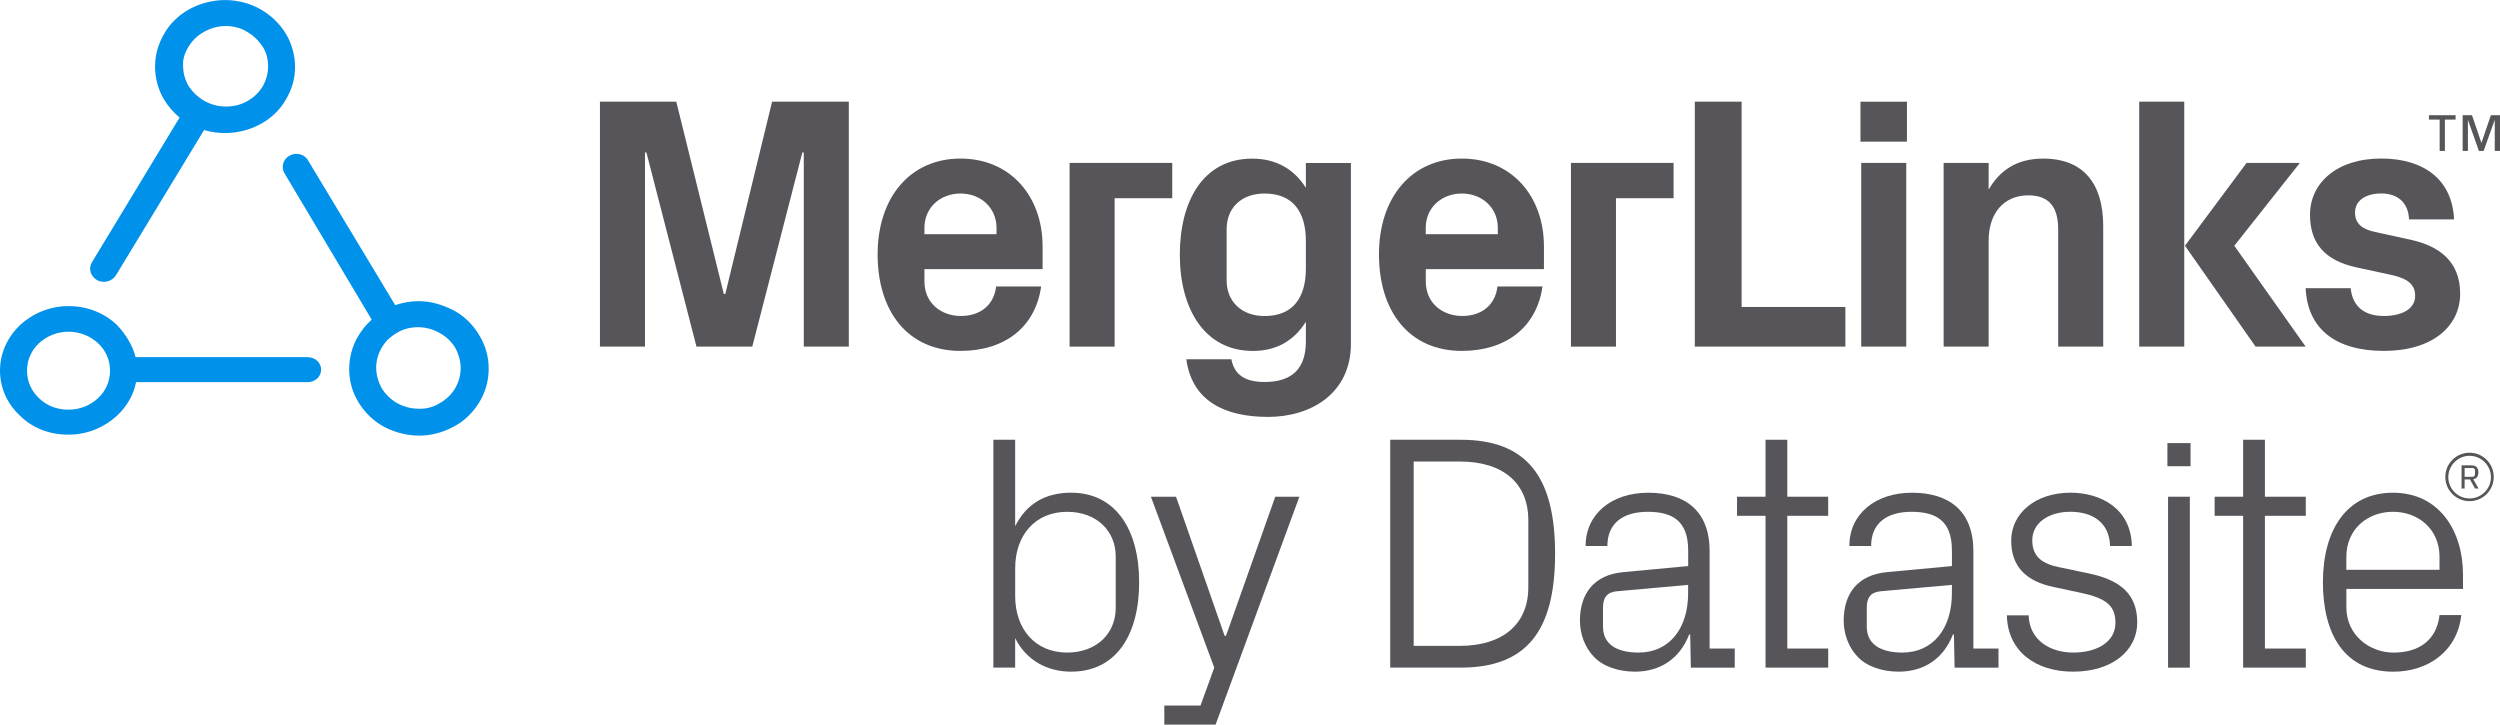 <?xml version="1.0" encoding="UTF-8"?>
<svg id="a" data-name="Layer 1" xmlns="http://www.w3.org/2000/svg" width="800" height="231.88" viewBox="0 0 800 231.88">
<defs>
	<style>
		.b {
		fill: #0091ea;
		fill-rule: evenodd;
		}

		.b, .c {
		stroke-width: 0px;
		}

		.c {
		fill: #575559;
		}
	</style>
</defs>
<path class="c" d="M317.88,213.65v-72.93h6.97v27.67c3.54-7.08,9.54-10.73,17.91-10.73,14.16,0,21.77,11.69,21.77,28.64s-7.4,28.63-21.77,28.63c-7.72,0-14.37-3.65-17.91-10.73v9.44h-6.97ZM324.86,190.8c0,10.4,6.33,18.02,16.62,18.02,9.65,0,15.55-6.33,15.55-14.26v-16.52c0-7.94-5.9-14.26-15.55-14.26-10.3,0-16.62,7.61-16.62,18.02v9.01Z"/>
<path class="c" d="M392.32,203.46l15.76-44.51h7.72l-26.81,72.93h-16.41v-6.11h11.58l4.4-12.12-20.27-54.7h8.04l15.55,44.51h.43Z"/>
<path class="c" d="M467.39,140.72c20.91,0,30.24,11.48,30.24,36.46s-9.33,36.46-30.24,36.46h-22.52v-72.93h22.52ZM452.38,147.69v58.99h14.69c13.84,0,21.99-6.97,21.99-18.77v-21.45c0-11.8-8.04-18.77-21.88-18.77h-14.8Z"/>
<path class="c" d="M540.21,176.11c0-9.65-5.26-12.33-12.98-12.33s-12.87,3.54-12.87,10.94h-6.97c0-10.19,8.26-17.05,20.06-17.05s19.63,5.79,19.63,18.66v31.21h8.04v6.11h-14.05l-.21-10.62h-.32c-3,7.72-9.22,11.9-17.37,11.9-5.36,0-10.3-1.71-13.19-4.83-2.79-2.9-4.4-7.19-4.4-11.48,0-8.58,4.4-14.69,13.94-15.55l20.7-1.93v-5.04ZM517.47,189.19c-3.32.32-4.51,2.04-4.51,5.36v6.01c0,5.58,4.4,8.26,11.37,8.26,9.87,0,15.87-7.72,15.87-18.98v-2.68l-22.74,2.04Z"/>
<path class="c" d="M571.95,207.53h13.08v6.11h-20.06v-48.58h-9.12v-6.11h9.12v-18.23h6.97v18.23h13.08v6.11h-13.08v42.47Z"/>
<path class="c" d="M624.61,176.11c0-9.65-5.26-12.33-12.98-12.33s-12.87,3.54-12.87,10.94h-6.97c0-10.19,8.26-17.05,20.06-17.05s19.63,5.79,19.63,18.66v31.21h8.04v6.11h-14.05l-.21-10.62h-.32c-3,7.72-9.22,11.9-17.37,11.9-5.36,0-10.3-1.71-13.19-4.83-2.79-2.9-4.4-7.19-4.4-11.48,0-8.58,4.4-14.69,13.94-15.55l20.7-1.93v-5.04ZM601.88,189.19c-3.32.32-4.51,2.04-4.51,5.36v6.01c0,5.58,4.4,8.26,11.37,8.26,9.87,0,15.87-7.72,15.87-18.98v-2.68l-22.74,2.04Z"/>
<path class="c" d="M668.48,183.51c10.3,2.14,15.44,6.86,15.44,15.66s-7.72,15.76-20.59,15.76c-11.8,0-20.91-6.43-21.13-18.02h6.97c.21,7.83,6.76,11.91,14.26,11.91s13.51-3.32,13.51-9.55c0-5.47-3-7.83-10.94-9.54l-9.01-1.93c-8.15-1.72-13.41-6.11-13.41-14.8s7.72-15.34,18.98-15.34c9.76,0,19.41,5.15,19.63,17.05h-6.97c-.21-7.72-5.9-10.94-12.66-10.94-7.29,0-12.23,3.75-12.23,9.11s3.32,7.62,8.9,8.69l9.22,1.93Z"/>
<path class="c" d="M700.97,149.19h-7.4v-7.4h7.4v7.4ZM693.78,213.65v-54.7h6.97v54.7h-6.97Z"/>
<path class="c" d="M724.78,207.53h13.08v6.11h-20.06v-48.58h-9.12v-6.11h9.12v-18.23h6.97v18.23h13.08v6.11h-13.08v42.47Z"/>
<path class="c" d="M787.62,196.81c-1.29,11.69-10.73,18.13-21.77,18.13-15.55,0-22.52-11.9-22.52-28.63s7.61-28.64,22.42-28.64,22.41,12.23,22.41,26.17v4.61h-37.32v5.9c0,8.9,7.4,14.48,15.12,14.48s13.73-3.65,14.69-12.01h6.97ZM780.65,178.25c0-9.01-6.86-14.48-14.91-14.48s-14.91,5.47-14.91,14.48v4.08h29.81v-4.08Z"/>
<path class="c" d="M790.25,144.87c4.28,0,7.75,3.47,7.75,7.75s-3.47,7.75-7.75,7.75-7.75-3.47-7.75-7.75,3.47-7.75,7.75-7.75ZM790.27,159.5c3.75,0,6.83-3.06,6.83-6.81s-3.08-6.83-6.83-6.83-6.81,3.08-6.81,6.83,3.06,6.81,6.81,6.81ZM788.68,153.43v2.9h-.98v-7.42h3.19c1.42,0,2.2.79,2.2,2.25,0,1.27-.61,2.03-1.66,2.2l1.72,2.97h-1.13l-1.62-2.9h-1.72ZM791.19,152.58c.55,0,.81-.39.81-.85v-1.16c0-.5-.28-.81-.81-.81h-2.51v2.82h2.51Z"/>
<g>
	<path class="c" d="M232.09,94.08l14.98-61.55h24.55v78.38h-14.41v-62.13h-.46l-16.02,62.13h-17.86l-16.02-62.13h-.46v62.13h-14.41V32.53h24.43l15.21,61.55h.46Z"/>
	<path class="c" d="M307.35,50.74c15.91,0,26.28,11.99,26.28,28.12v7.26h-37.81v3.92c0,7.03,5.42,11.07,11.64,11.07s10.6-3.46,11.3-9.45h14.41c-1.84,13.02-11.64,20.63-25.82,20.63-16.71,0-26.51-12.45-26.51-30.89s10.6-30.66,26.51-30.66ZM295.83,74.95h23.05v-2.07c0-6.34-4.96-10.95-11.53-10.95s-11.53,4.61-11.53,10.95v2.07Z"/>
	<path class="c" d="M342.27,52.13h32.85v11.3h-18.44v47.49h-14.41v-58.78Z"/>
	<path class="c" d="M417.88,102.96c-3.69,5.88-9.22,9.34-16.94,9.34-15.68,0-23.4-13.72-23.4-30.77s7.38-30.77,23.17-30.77c7.72,0,13.49,3.46,17.17,9.34v-7.95h14.41v57.86c0,15.91-12.79,23.4-26.51,23.4s-24.32-4.96-26.16-18.44h14.41c.92,4.61,3.92,7.26,10.6,7.26s13.25-2.42,13.25-12.91v-6.34ZM417.88,77.14c0-9.22-4.03-15.21-13.25-15.21-7.49,0-12.1,4.73-12.1,11.3v16.6c0,6.57,4.73,11.3,12.1,11.3,9.22,0,13.25-5.99,13.25-15.21v-8.76Z"/>
	<path class="c" d="M467.78,50.74c15.91,0,26.28,11.99,26.28,28.12v7.26h-37.81v3.92c0,7.03,5.42,11.07,11.64,11.07s10.6-3.46,11.3-9.45h14.41c-1.84,13.02-11.64,20.63-25.82,20.63-16.71,0-26.51-12.45-26.51-30.89s10.6-30.66,26.51-30.66ZM456.25,74.95h23.05v-2.07c0-6.34-4.96-10.95-11.53-10.95s-11.53,4.61-11.53,10.95v2.07Z"/>
	<path class="c" d="M502.7,52.13h32.85v11.3h-18.44v47.49h-14.41v-58.78Z"/>
	<path class="c" d="M542.34,32.53h14.98v65.7h33.2v12.68h-48.18V32.53Z"/>
	<path class="c" d="M610.22,45.33h-14.87v-12.79h14.87v12.79ZM595.59,110.91v-58.78h14.41v58.78h-14.41Z"/>
	<path class="c" d="M636.38,60.66c3.57-6.22,9.11-9.91,17.4-9.91,13.14,0,19.25,8.18,19.25,21.67v38.5h-14.41v-37.46c0-6.92-2.65-10.95-9.57-10.95-7.95,0-12.68,5.88-12.68,14.41v34h-14.41v-58.78h14.41v8.53Z"/>
	<path class="c" d="M698.96,110.91h-14.41V32.53h14.41v78.38ZM699.19,78.64l19.71-26.51h17.06l-20.98,26.51,22.82,32.27h-16.02l-22.59-32.27Z"/>
	<path class="c" d="M771.69,76.79c8.76,1.96,15.56,6.8,15.56,17.17s-8.76,18.33-24.43,18.33-24.44-7.26-25.01-20.06h14.41c.58,5.76,4.26,8.88,10.6,8.88,5.53,0,10.03-2.08,10.03-6.46s-3.57-5.88-8.76-6.92l-10.14-2.19c-9.91-2.19-14.75-7.61-14.75-16.83,0-10.03,8.41-17.98,22.82-17.98,13.25,0,22.71,6.45,23.28,19.48h-14.41c-.23-5.53-3.8-8.3-8.87-8.3s-8.41,2.31-8.41,6.11,2.65,5.42,6.45,6.22l11.64,2.54Z"/>
	<path class="c" d="M777.26,36.87h8.53v1.41h-3.42v10.01h-1.68v-10.01h-3.42v-1.41ZM797.08,36.87h2.92v11.42h-1.68v-9.94l-3.56,9.94h-1.51l-3.52-9.94v9.94h-1.68v-11.42h2.99l3.02,8.87,3.02-8.87Z"/>
</g>
<path class="b" d="M21.93,131.1c3.68,0,7.04-1.44,9.44-3.68s3.84-5.28,3.84-8.8-1.44-6.56-3.84-8.8-5.76-3.68-9.44-3.68-7.04,1.44-9.44,3.68c-2.4,2.24-3.84,5.28-3.84,8.8s1.44,6.56,3.84,8.8c2.4,2.4,5.76,3.68,9.44,3.68ZM43.38,114.29h55.06c2.4,0,4.32,1.76,4.32,4s-1.92,4-4.32,4h-54.9c-.8,4.16-3.04,7.84-6.08,10.72-4,3.68-9.44,6.08-15.53,6.08s-11.53-2.08-15.53-6.08c-4-3.68-6.4-8.8-6.4-14.41s2.4-10.72,6.4-14.57c4-3.68,9.44-6.08,15.53-6.08s11.53,2.24,15.53,6.08c2.88,3.04,4.96,6.56,5.92,10.24h0ZM140.7,129.02c2.24-1.28,3.84-2.88,4.96-4.8s1.76-4.16,1.76-6.4-.64-4.48-1.76-6.56c-1.28-2.08-3.04-3.68-5.12-4.8-2.08-1.12-4.32-1.76-6.72-1.76-2.24,0-4.64.48-6.72,1.76-2.24,1.28-3.84,2.88-4.96,4.8s-1.76,4.16-1.76,6.4.64,4.48,1.76,6.56c1.28,2.08,3.04,3.68,4.96,4.8,2.08,1.12,4.32,1.76,6.72,1.76,2.4.16,4.8-.48,6.88-1.76h0ZM145.02,99.24c3.36,1.76,6.24,4.48,8.32,8,2.08,3.36,3.04,7.04,3.04,10.72s-.96,7.36-2.88,10.56c-1.92,3.2-4.64,6.08-8.32,8-3.52,1.92-7.36,2.88-11.04,2.88s-7.68-.96-11.04-2.72-6.24-4.48-8.32-7.84c-2.08-3.36-3.04-7.04-3.04-10.72s.96-7.36,2.88-10.56c1.12-1.92,2.56-3.68,4.32-5.28l-27.85-46.74c-1.28-2.08-.48-4.64,1.6-5.76s4.8-.48,5.92,1.6l27.85,46.26c2.4-.8,4.96-1.28,7.52-1.28,3.84,0,7.52,1.12,11.04,2.88h0ZM60.35,14.89c1.28-2.08,3.04-3.68,5.12-4.8s4.32-1.76,6.72-1.76c2.24,0,4.64.48,6.72,1.76,2.24,1.28,3.84,2.88,5.12,4.8s1.76,4.16,1.76,6.4-.64,4.48-1.76,6.4c-1.28,2.08-3.04,3.68-5.12,4.8s-4.32,1.6-6.72,1.6-4.64-.64-6.72-1.76c-2.24-1.28-3.84-2.88-5.12-4.8-1.12-1.92-1.76-4.16-1.76-6.4-.16-2.08.48-4.16,1.76-6.24h0ZM31.05,89.64c2.08,1.12,4.8.48,6.08-1.6l28.17-46.42c2.24.64,4.48.96,6.72.96,3.84,0,7.68-.96,11.04-2.72,3.36-1.76,6.4-4.48,8.32-7.84,2.08-3.36,3.04-7.04,3.04-10.56s-.96-7.36-2.88-10.56-4.8-6.08-8.32-8c-3.36-1.92-7.36-2.88-11.2-2.88s-7.68.96-11.04,2.72c-3.36,1.76-6.4,4.48-8.32,7.84-2.08,3.52-3.04,7.04-3.04,10.72s.96,7.36,2.88,10.56c1.28,2.08,2.88,4,4.96,5.76l-28.01,46.26c-1.28,2.08-.48,4.48,1.6,5.76h0Z"/>
</svg>